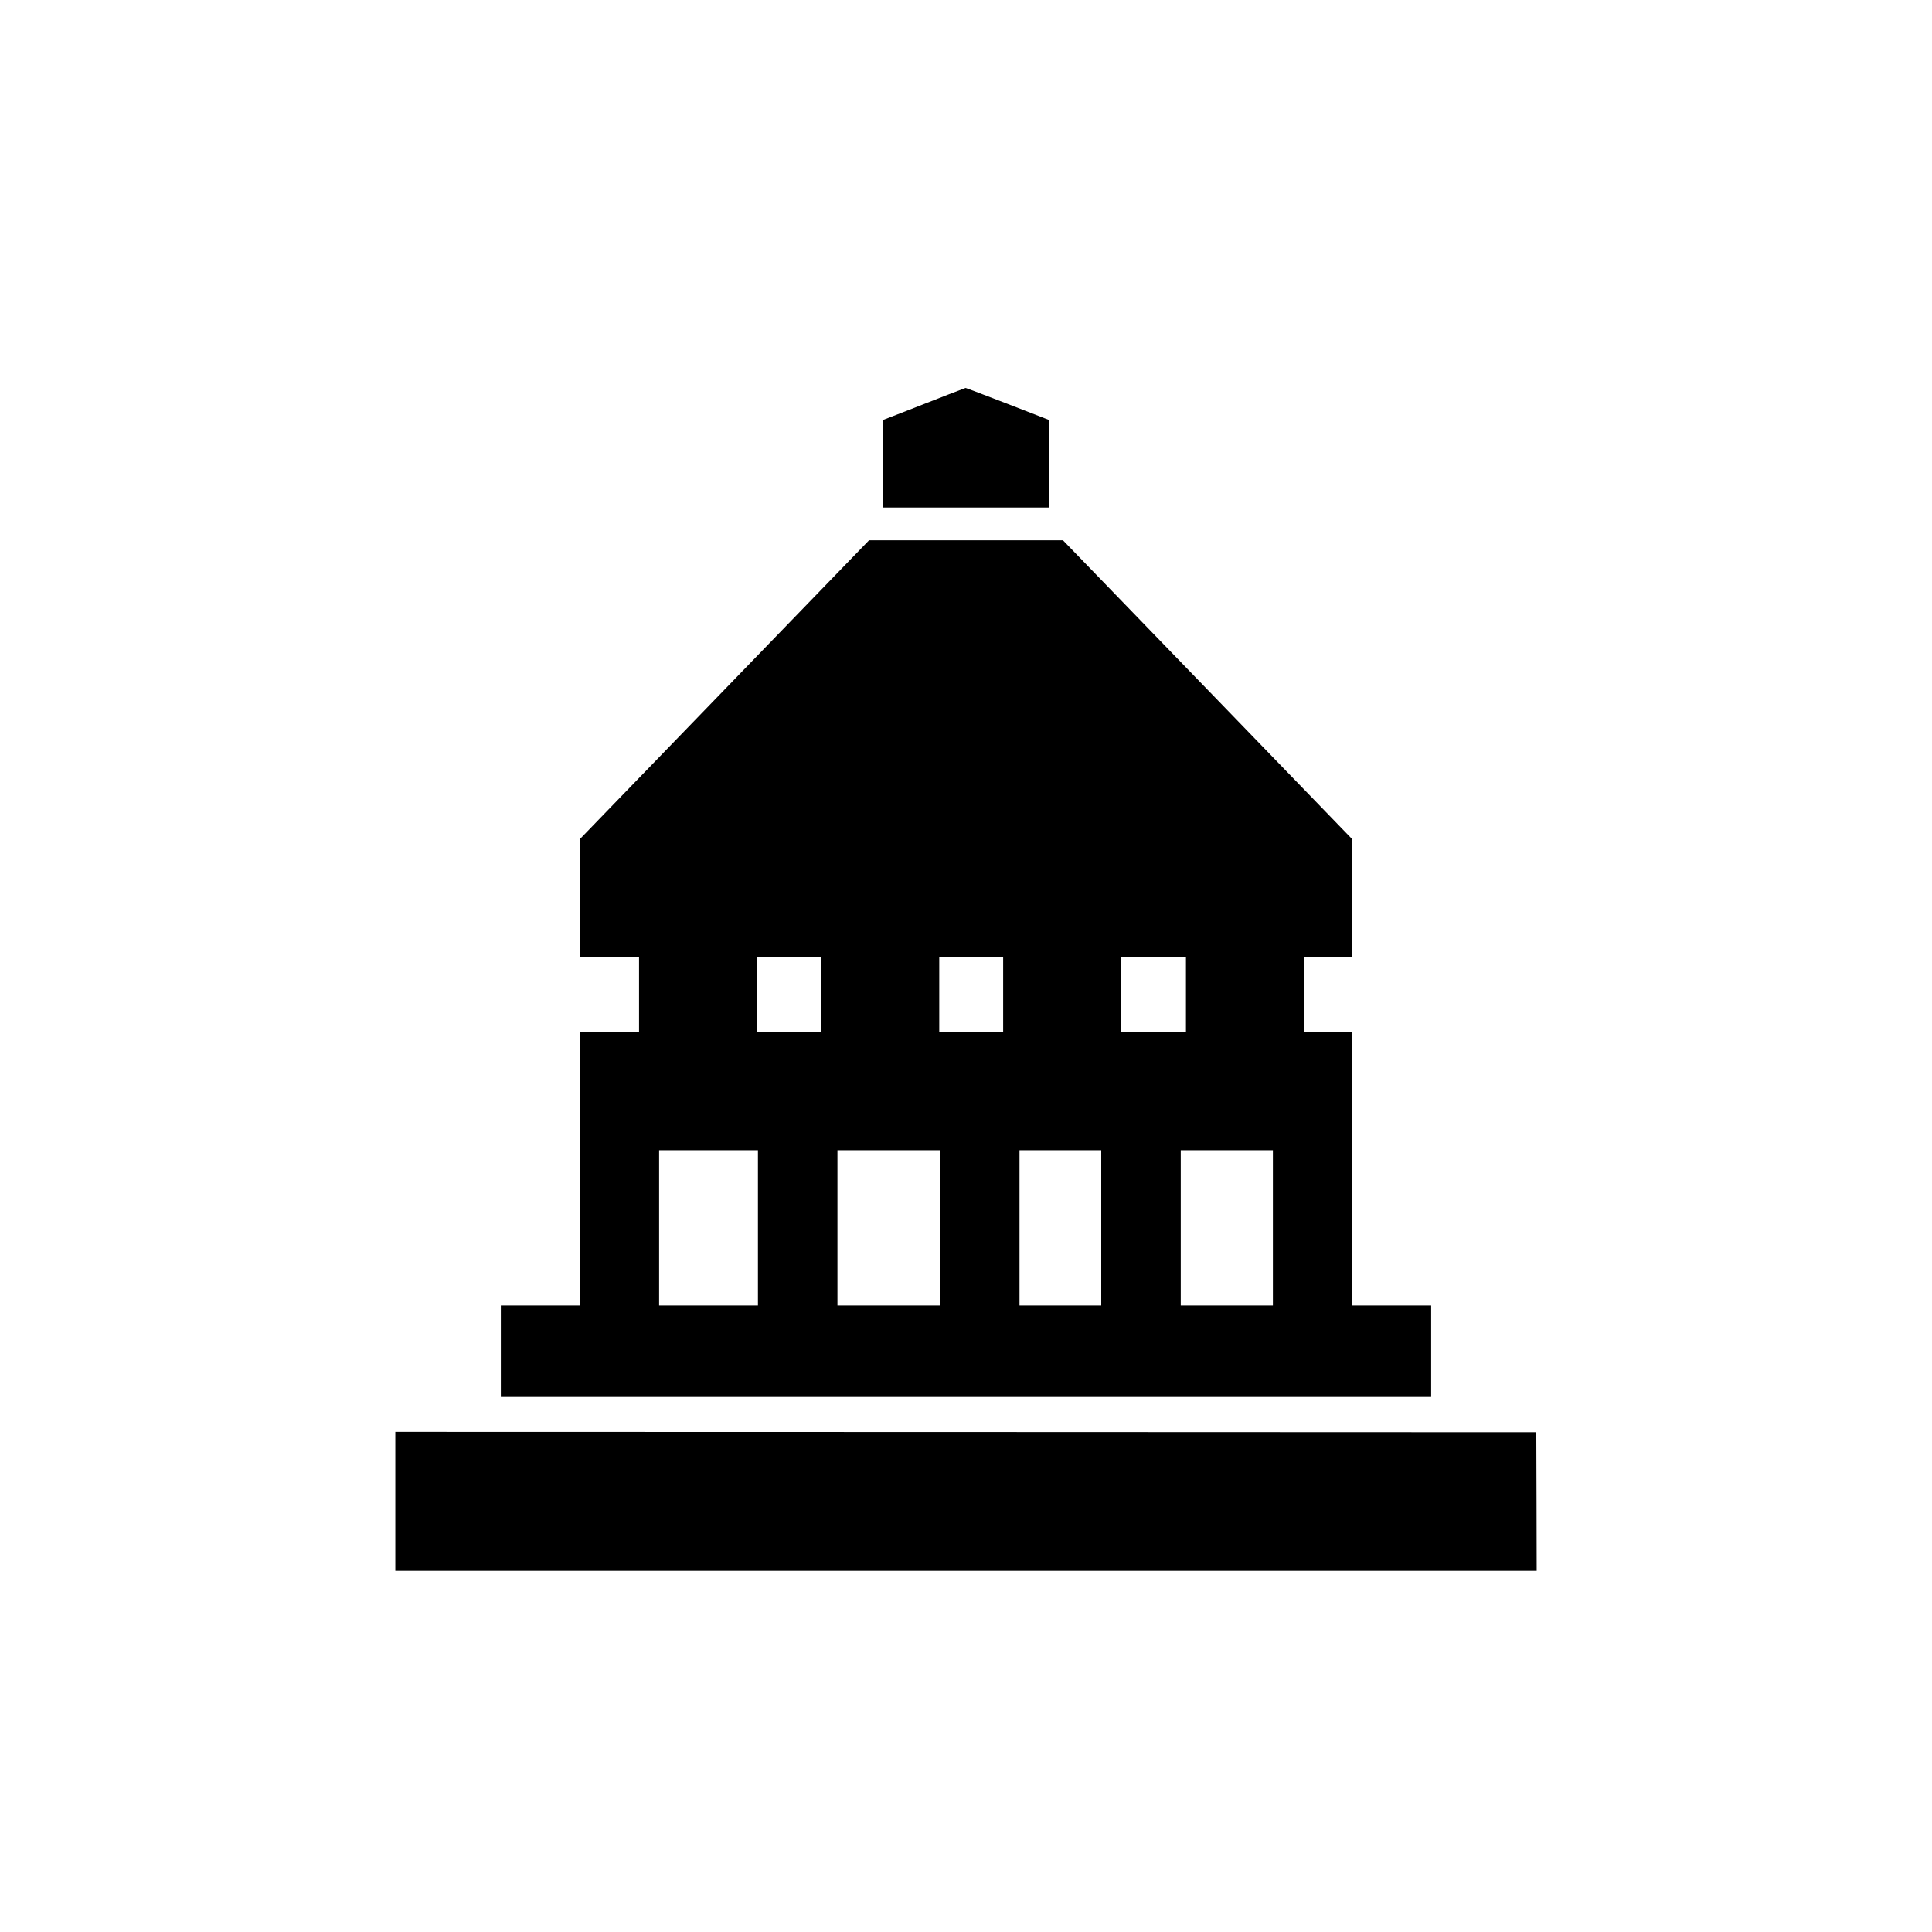 <?xml version="1.0" standalone="no"?>
<!DOCTYPE svg PUBLIC "-//W3C//DTD SVG 20010904//EN"
 "http://www.w3.org/TR/2001/REC-SVG-20010904/DTD/svg10.dtd">
<svg version="1.0" xmlns="http://www.w3.org/2000/svg"
 viewBox="0 0 2600 2600"
 preserveAspectRatio="xMidYMid meet">
<g transform="translate(0,2600) scale(0.1,-0.1)"
fill="#000000" stroke="none">
<path d="M12750 20686 c-129 -51 -378 -148 -552 -216 l-318 -123 0 -588 0
-589 1120 0 1120 0 0 589 0 588 -559 217 c-308 119 -563 216 -568 215 -4 -1
-114 -43 -243 -93z"/>
<path d="M9750 16719 l-1945 -2010 0 -792 0 -792 398 -3 397 -2 0 -505 0 -505
-400 0 -400 0 0 -1840 0 -1840 -530 0 -530 0 0 -615 0 -615 6260 0 6260 0 0
615 0 615 -530 0 -530 0 0 1840 0 1840 -325 0 -325 0 0 505 0 505 323 2 322 3
0 792 0 792 -1945 2010 -1945 2010 -1305 0 -1305 0 -1945 -2010z m1300 -4104
l0 -505 -430 0 -430 0 0 505 0 505 430 0 430 0 0 -505z m2450 0 l0 -505 -430
0 -430 0 0 505 0 505 430 0 430 0 0 -505z m2460 0 l0 -505 -435 0 -435 0 0
505 0 505 435 0 435 0 0 -505z m-5760 -3140 l0 -1045 -665 0 -665 0 0 1045 0
1045 665 0 665 0 0 -1045z m2450 0 l0 -1045 -690 0 -690 0 0 1045 0 1045 690
0 690 0 0 -1045z m2170 0 l0 -1045 -550 0 -550 0 0 1045 0 1045 550 0 550 0 0
-1045z m2310 0 l0 -1045 -620 0 -620 0 0 1045 0 1045 620 0 620 0 0 -1045z"/>
<path d="M5320 5795 l0 -935 7680 0 7680 0 -2 933 -3 932 -7677 3 -7678 2 0
-935z"/>
</g>
</svg>
